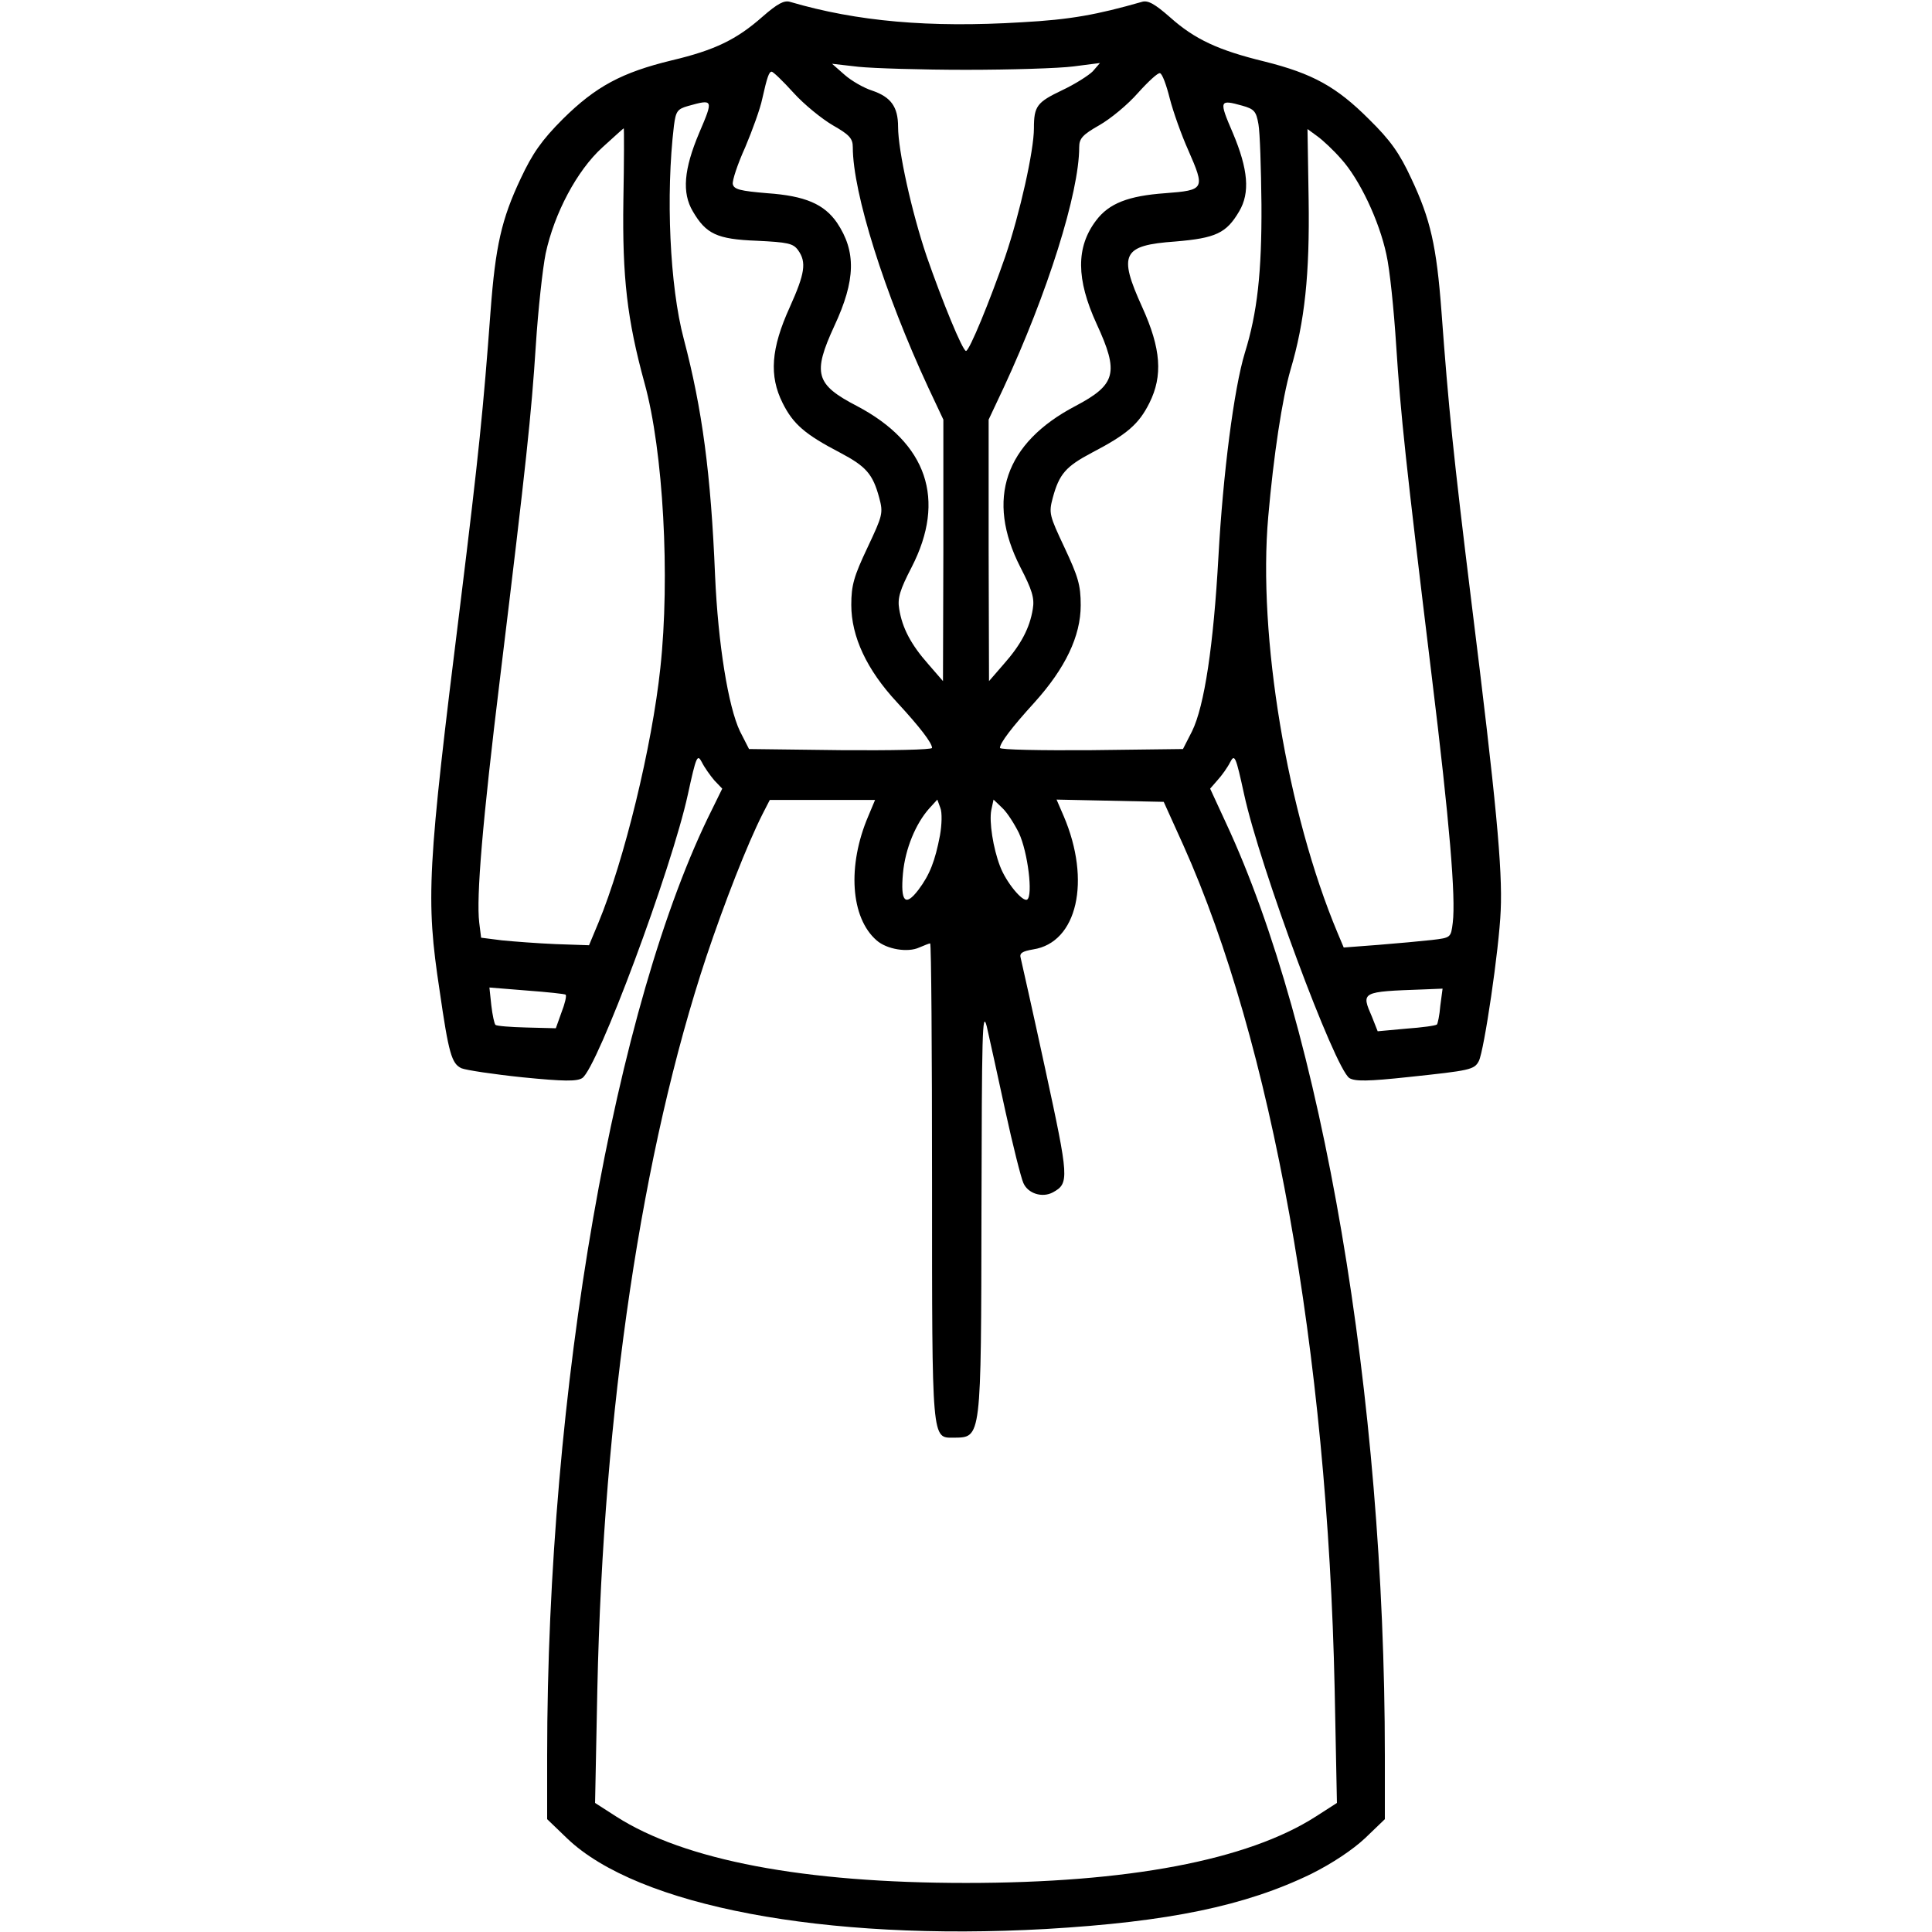 <?xml version="1.0" encoding="UTF-8" standalone="no"?> <svg xmlns="http://www.w3.org/2000/svg" version="1.0" width="512pt" height="512pt" viewBox="0 0 512 512" preserveAspectRatio="xMidYMid meet"><g transform="translate(0,512) scale(0.1,-0.1)" fill="#000000" stroke="none"><path d="M2021 5076 c-69 -61 -127 -89 -241 -116 -132 -32 -201 -69 -288 -155 -57 -57 -81 -92 -112 -158 -51 -108 -67 -179 -80 -352 -19 -257 -31 -377 -80 -775 -88 -707 -92 -781 -55 -1025 24 -167 32 -194 58 -206 12 -5 85 -16 162 -24 110 -11 144 -11 158 -2 40 26 237 554 280 752 22 101 25 108 37 85 7 -14 22 -35 33 -48 l21 -22 -26 -53 c-259 -516 -438 -1542 -438 -2510 l0 -168 53 -51 c187 -179 681 -273 1269 -240 325 19 528 61 703 146 56 28 110 64 143 95 l52 50 0 168 c0 951 -165 1923 -421 2472 l-42 91 20 23 c11 12 26 33 33 47 12 23 15 16 37 -85 42 -193 240 -726 279 -752 15 -9 48 -9 159 3 160 17 172 19 184 42 14 27 54 298 58 399 5 110 -12 290 -77 813 -49 398 -61 518 -80 775 -13 173 -29 244 -80 352 -31 67 -55 101 -112 157 -86 86 -149 121 -277 153 -123 30 -185 59 -250 117 -41 36 -59 46 -75 41 -119 -34 -189 -47 -318 -54 -245 -15 -437 2 -614 54 -16 5 -34 -5 -73 -39z m539 -141 c118 0 247 4 285 9 l70 9 -19 -22 c-11 -11 -47 -34 -81 -50 -67 -32 -75 -42 -75 -101 0 -59 -37 -225 -76 -340 -41 -118 -95 -250 -104 -250 -9 0 -63 132 -104 250 -40 118 -76 281 -76 344 0 53 -19 79 -69 96 -22 7 -55 26 -73 42 l-33 29 70 -8 c39 -4 167 -8 285 -8z m-457 -61 c28 -31 75 -69 104 -86 44 -25 53 -35 53 -58 0 -121 84 -387 200 -637 l40 -85 0 -346 -1 -347 -39 45 c-46 52 -69 96 -77 146 -5 29 2 51 33 111 92 179 41 329 -145 427 -110 57 -118 86 -60 212 57 122 58 198 7 274 -34 49 -84 71 -185 78 -71 6 -88 10 -91 24 -2 9 13 54 33 98 19 45 40 103 45 128 13 58 18 72 25 72 4 0 30 -25 58 -56z m997 -15 c9 -35 31 -97 49 -137 45 -103 44 -106 -61 -114 -98 -7 -149 -27 -183 -72 -54 -71 -53 -156 1 -274 60 -130 52 -161 -56 -218 -187 -98 -238 -247 -146 -427 31 -60 38 -82 33 -111 -8 -50 -31 -94 -77 -146 l-39 -45 -1 347 0 346 40 85 c116 250 200 516 200 637 0 23 9 33 53 58 30 17 76 55 103 86 27 30 53 54 58 52 6 -1 17 -31 26 -67z m-1247 -91 c-41 -97 -46 -159 -17 -208 35 -60 64 -74 169 -78 83 -4 97 -7 110 -25 23 -32 18 -62 -22 -151 -50 -110 -55 -182 -19 -254 28 -56 59 -83 153 -132 68 -36 86 -56 103 -119 11 -41 9 -47 -31 -132 -36 -76 -43 -100 -43 -152 0 -84 41 -172 121 -258 61 -66 93 -108 93 -121 0 -5 -109 -7 -242 -6 l-243 3 -24 47 c-31 65 -58 231 -66 413 -11 269 -34 441 -83 627 -37 139 -48 381 -26 565 5 38 9 44 37 52 68 19 68 18 30 -71z m1439 72 c32 -9 37 -15 43 -49 4 -22 7 -117 8 -213 1 -179 -11 -287 -44 -393 -29 -95 -58 -322 -70 -540 -13 -234 -37 -396 -70 -463 l-24 -47 -242 -3 c-134 -1 -243 1 -243 6 0 13 31 54 92 121 81 90 122 175 122 257 0 54 -7 76 -43 153 -40 85 -42 91 -31 132 17 63 35 83 103 119 94 49 125 76 153 132 36 72 31 144 -19 254 -64 141 -53 164 88 174 107 9 135 22 169 80 29 49 24 111 -17 208 -37 86 -36 89 25 72z m-1640 -252 c-3 -203 10 -315 56 -483 50 -180 68 -515 42 -755 -22 -208 -96 -511 -164 -675 l-25 -60 -88 3 c-48 2 -113 7 -143 10 l-55 7 -5 40 c-8 67 8 263 56 655 69 567 82 690 94 875 6 94 18 203 26 243 23 107 83 220 150 281 31 28 56 51 57 51 1 0 1 -87 -1 -192z m1902 111 c49 -54 101 -164 120 -253 9 -39 20 -147 26 -241 12 -185 25 -308 94 -875 48 -392 64 -588 56 -655 -5 -40 -5 -40 -55 -46 -27 -3 -91 -9 -142 -13 l-92 -7 -16 38 c-134 319 -212 789 -184 1104 14 161 37 313 59 389 38 128 51 254 48 451 l-3 187 26 -19 c14 -10 43 -37 63 -60z m-1253 -1742 c-56 -131 -47 -269 22 -329 27 -24 83 -33 113 -19 14 6 27 11 29 11 3 0 5 -285 5 -633 0 -694 -1 -677 58 -677 73 1 72 -7 73 602 1 467 2 535 14 488 7 -30 29 -131 49 -223 20 -92 42 -179 48 -192 12 -28 50 -40 78 -25 44 24 43 36 -20 327 -33 153 -63 285 -65 294 -4 13 4 18 33 23 117 18 154 182 81 353 l-19 44 142 -3 142 -3 52 -115 c234 -522 382 -1343 401 -2237 l6 -301 -56 -36 c-181 -116 -498 -176 -927 -176 -429 0 -746 60 -927 176 l-56 36 6 301 c16 744 118 1427 289 1942 48 143 108 297 149 378 l19 37 140 0 139 0 -18 -43z m190 -51 c-13 -68 -27 -104 -57 -144 -35 -46 -48 -32 -41 44 6 65 34 132 70 172 l21 23 8 -22 c5 -12 4 -45 -1 -73z m209 7 c24 -51 38 -167 22 -177 -12 -7 -56 46 -72 89 -18 47 -29 117 -23 148 l6 28 23 -22 c13 -12 32 -42 44 -66z m-1201 -429 c3 -3 -2 -24 -11 -47 l-15 -42 -78 2 c-42 1 -79 4 -82 7 -3 3 -8 26 -11 52 l-5 47 99 -8 c54 -4 101 -9 103 -11z m2318 -29 c-2 -26 -7 -48 -9 -50 -3 -3 -39 -8 -81 -11 l-76 -7 -15 38 c-29 67 -30 67 138 73 l49 2 -6 -45z"></path></g></svg> 